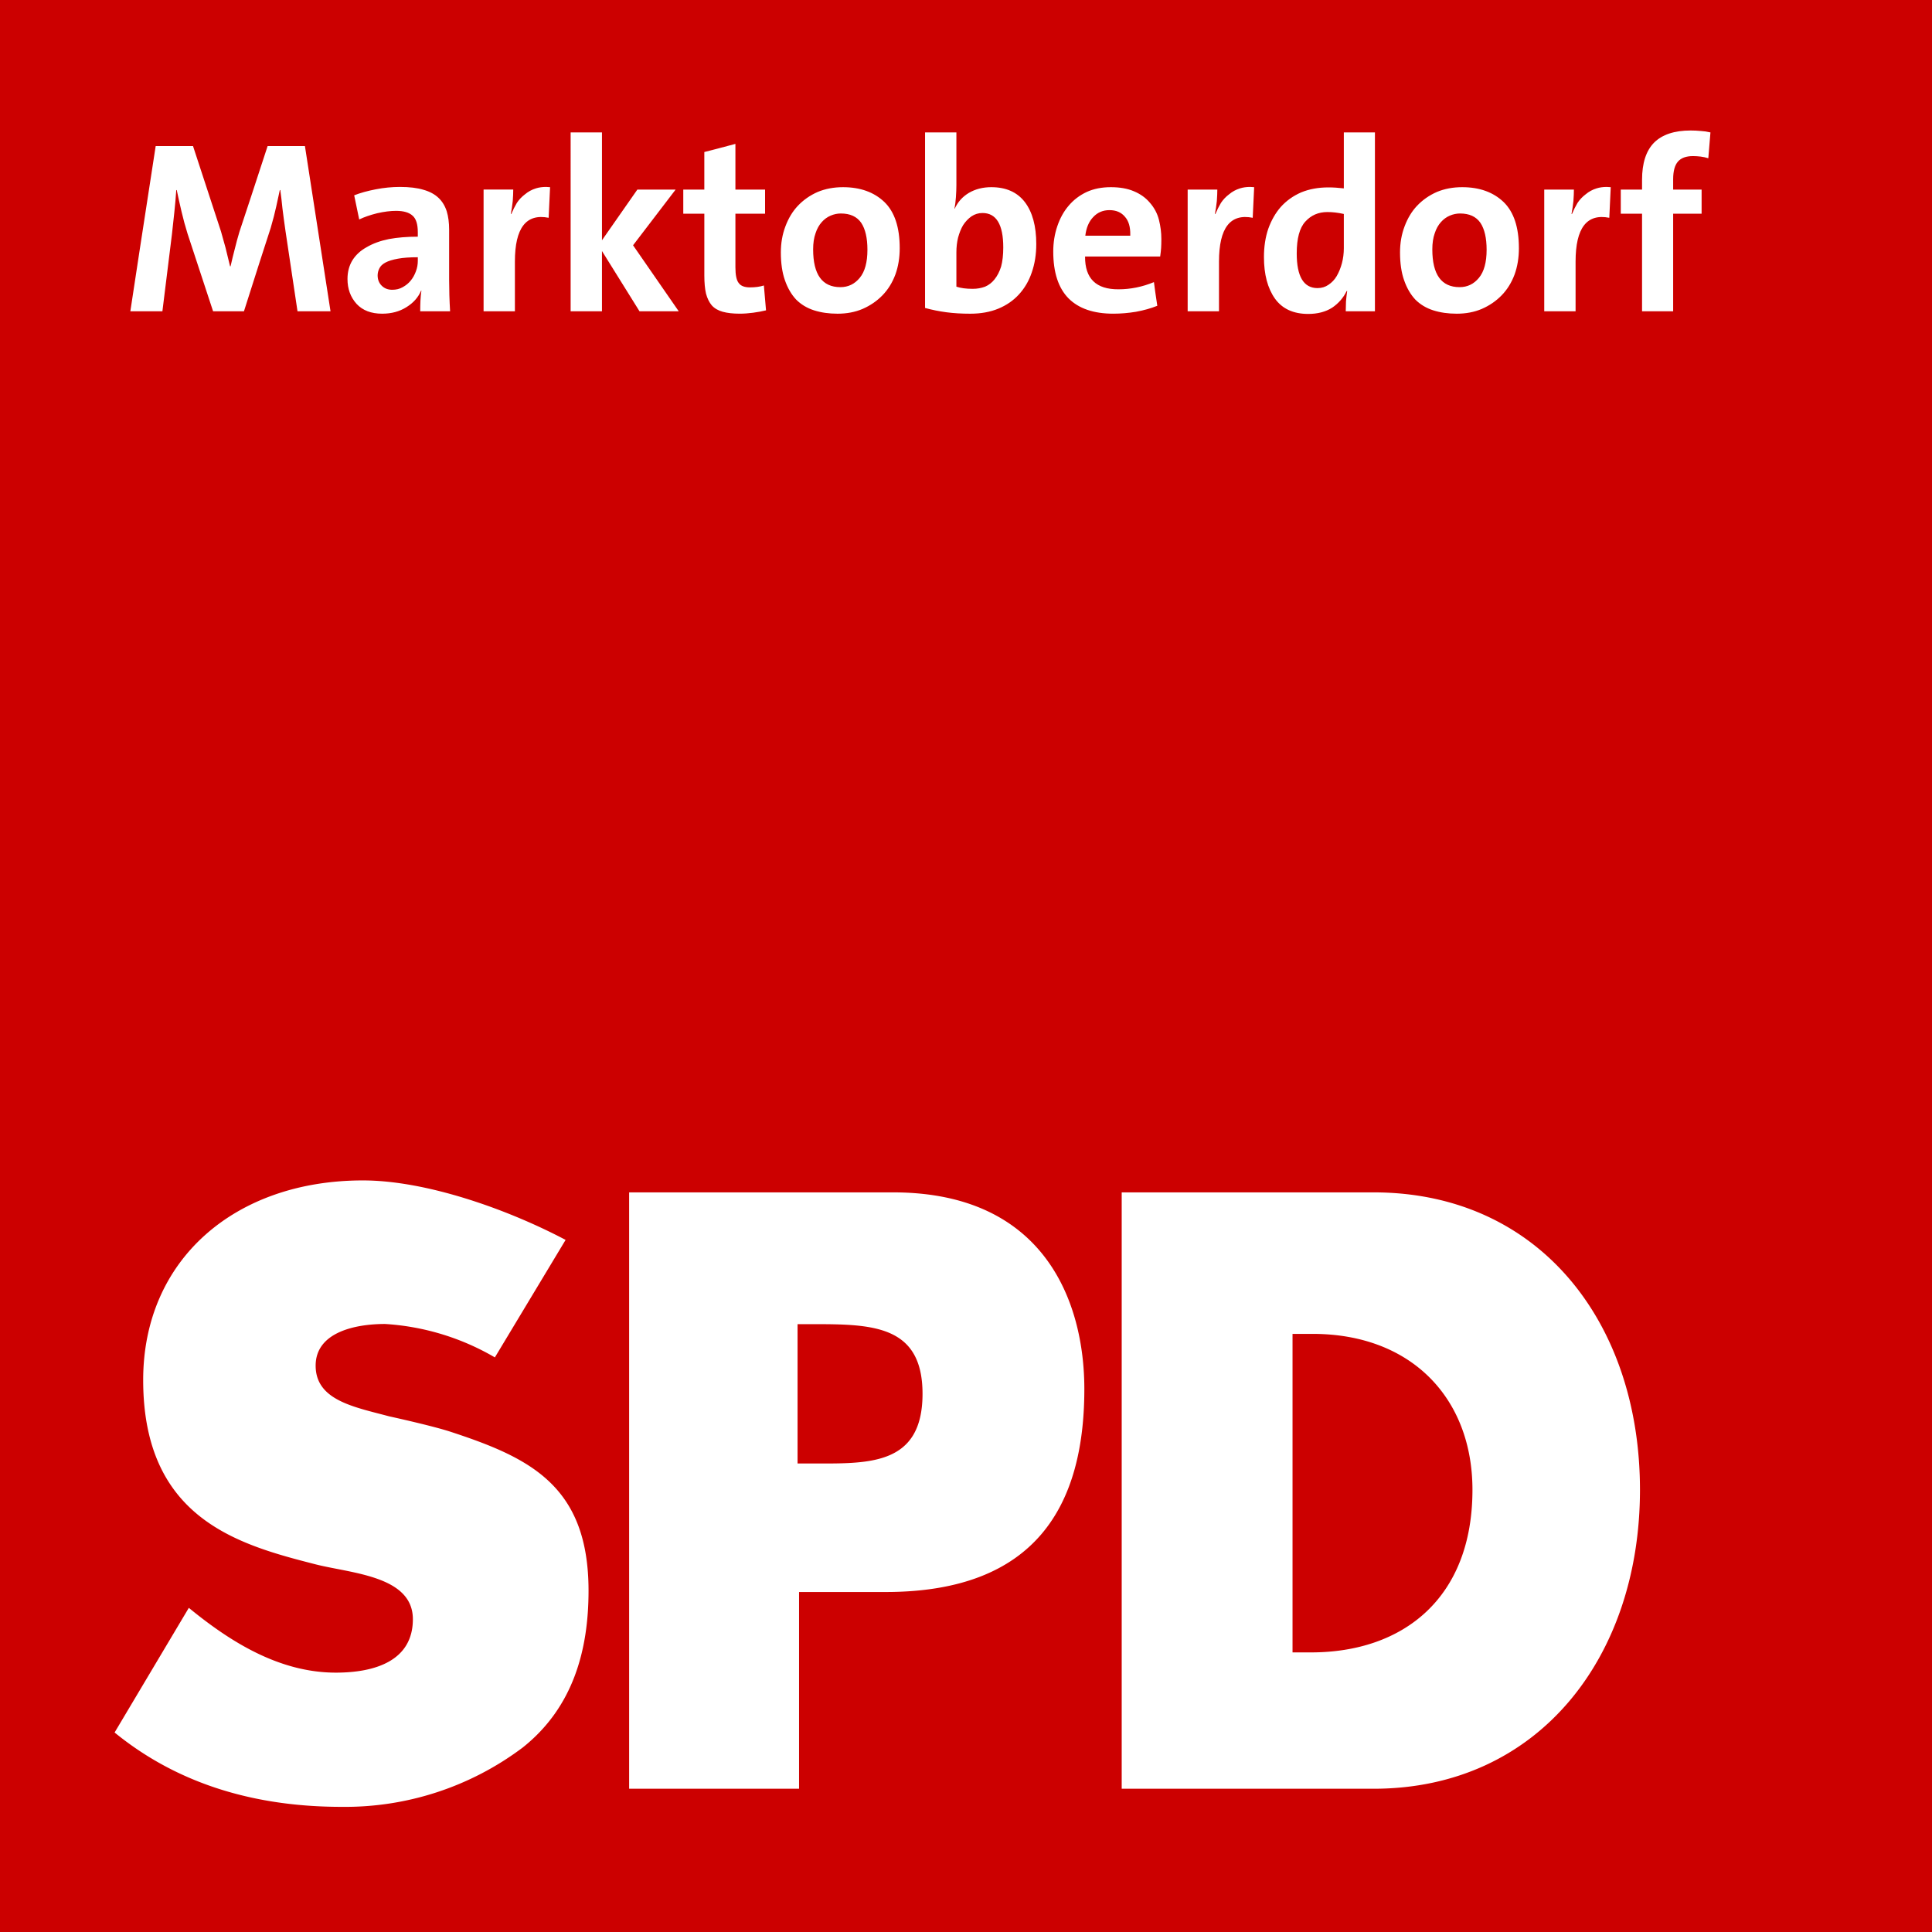<?xml version="1.0" encoding="UTF-8"?>
<svg xmlns="http://www.w3.org/2000/svg" xmlns:xlink="http://www.w3.org/1999/xlink" version="1.1" width="142" height="142" viewBox="0 0 142 142">
  <path fill="#c00" d="M0 0h142v142H0z"/>
  <path fill="#fff" d="M36.375 99.769a18.2 18.2 0 0 0-8.075-2.458c-2.236 0-5.1.626-5.1 3.062 0 2.551 2.83 3.037 5.4 3.725 0 0 3.158.69 4.506 1.132 5.812 1.906 10.151 3.953 10.151 11.683 0 4.349-1.118 8.575-4.844 11.533a21.72 21.72 0 0 1-13.29 4.356c-5.9 0-11.755-1.43-16.7-5.465l5.456-9.162c3.043 2.494 6.645 4.762 10.806 4.762 2.857 0 5.661-.856 5.661-3.929 0-3.189-4.536-3.363-7.152-4.031-5.645-1.442-12.67-3.339-12.67-13.546 0-8.872 6.77-14.671 16.147-14.671 4.72 0 10.734 2.168 14.9 4.372l-5.2 8.638zm9.866-12.131h19.4c11.148 0 14.057 8.074 14.057 14.453 0 8.579-3.569 14.92-14.605 14.92H58.73v14.46H46.241zm12.379 19.926h.968c4.138 0 8.217.239 8.217-5.123 0-5.114-3.788-5.117-8.217-5.117h-.968zm23.824-19.926h18.51c12.178 0 19.582 9.568 19.582 21.861s-7.462 21.972-19.582 21.972h-18.51zM95 121.45h1.357c6.785 0 11.867-3.995 11.867-11.951 0-6.686-4.444-11.46-11.751-11.46H95z"/>
  <path fill="#fff" d="M21.867 22.88q-.21-1.459-.879-5.871-.14-.967-.228-1.688-.07-.72-.158-1.353h-.036q-.123.58-.263 1.213-.14.65-.405 1.564-.668 2.04-1.968 6.135h-2.268q-.475-1.424-1.88-5.713-.247-.79-.44-1.617-.194-.826-.352-1.582h-.035q-.053.808-.14 1.617l-.176 1.617q-.229 1.899-.703 5.678H9.58q.457-3.041 1.863-12.146h2.743q.51 1.564 2.056 6.275.158.545.334 1.195l.334 1.371h.035q.159-.703.317-1.3.14-.58.334-1.23.703-2.11 2.074-6.311h2.742q.475 3.04 1.881 12.146zm8.842-3.973q-.879 0-1.459.106-.58.105-.914.281t-.457.44q-.123.246-.123.51 0 .456.299.755t.773.299q.44 0 .774-.193.351-.194.58-.475.246-.299.386-.686.141-.369.141-.773zm.176 3.973q0-.404.017-.773.018-.387.07-.739l-.017-.017q-.316.756-1.09 1.23-.756.475-1.775.475-1.213 0-1.881-.72-.668-.74-.668-1.829 0-.791.37-1.389.368-.58 1.036-.949.686-.404 1.635-.598.95-.175 2.127-.175v-.334q0-.88-.387-1.213-.386-.352-1.213-.352-.615 0-1.388.176-.774.193-1.319.457-.123-.598-.369-1.775.668-.264 1.582-.44.897-.176 1.776-.176 1.054 0 1.74.211.685.194 1.107.598.405.387.598.984.176.58.176 1.354v3.691q0 .545.017 1.125t.053 1.178zm9.44-6.873q-2.48-.492-2.48 3.217v3.656h-2.302v-8.947h2.18q0 .351-.036.843-.052.493-.14.95h.035q.176-.422.404-.809.246-.369.598-.633.352-.299.809-.44.334-.105.738-.105.14 0 .299.018zm6.679 6.873q-.686-1.107-2.76-4.43v4.43h-2.303V9.731h2.303v7.928l2.602-3.726h2.812q-.79 1.02-3.129 4.095.844 1.213 3.358 4.852zm9.299-.07q-.422.105-.95.175-.527.07-.984.07-.738 0-1.248-.14t-.809-.474q-.28-.334-.421-.862-.123-.527-.123-1.336v-4.535H50.22v-1.775h1.547v-2.76q.58-.14 2.285-.598v3.358h2.18v1.775h-2.18v3.938q0 .861.246 1.16.228.316.826.316.58 0 1.02-.14.052.615.158 1.828m7.453-4.448q0-1.3-.457-1.986-.475-.685-1.494-.685-.387 0-.756.158-.37.158-.65.474-.3.334-.458.827-.175.492-.175 1.177 0 2.778 2.004 2.778.86 0 1.423-.686.563-.685.563-2.057m2.373-.123q0 1.055-.317 1.934-.333.896-.949 1.53-.615.632-1.459 1.001-.826.352-1.845.352-.95 0-1.723-.246t-1.318-.791q-.528-.563-.827-1.424-.298-.844-.298-2.04 0-1.036.334-1.915.334-.897.914-1.512.615-.65 1.459-1.02.843-.351 1.863-.351 1.898 0 3.04 1.09 1.126 1.09 1.126 3.392m7.611-.052q0-2.532-1.53-2.532-.439 0-.808.246-.351.247-.615.65-.228.388-.369.915-.123.51-.123 1.072v2.531q.475.159 1.195.159.492 0 .914-.159.405-.175.686-.527.316-.387.492-.95.158-.58.158-1.405m2.426-.246q0 1.142-.334 2.091-.316.932-.95 1.618-.614.668-1.51 1.037-.897.369-2.058.369-.966 0-1.757-.106-.791-.105-1.565-.316V9.732h2.303v3.867q0 .404-.035.896-.035.475-.106.844h.018q.334-.738 1.037-1.16.72-.422 1.652-.422 1.618 0 2.461 1.09.844 1.107.844 3.094m6.908-.616v-.07q.018-.861-.386-1.318-.405-.493-1.143-.493-.72 0-1.195.51-.475.492-.58 1.371zm2.285.229q0 .404-.017.668-.018.263-.07.633h-5.52q-.018 2.425 2.46 2.408 1.32 0 2.602-.528.07.58.247 1.74-.704.282-1.565.44-.844.14-1.67.14-2.162 0-3.287-1.124-1.125-1.143-1.125-3.446 0-.984.299-1.863t.826-1.494q.545-.65 1.336-1.02.773-.351 1.775-.351.985 0 1.688.299.72.299 1.178.844.492.562.668 1.265.175.703.175 1.389m6.715-1.547q-2.478-.492-2.478 3.217v3.656h-2.303v-8.947h2.18q0 .351-.036.843-.052.493-.14.95h.035q.176-.422.404-.809.246-.369.598-.633.352-.299.809-.44.334-.105.738-.105.14 0 .299.018zm6.697-.281q-.316-.07-.615-.106t-.597-.035q-.985 0-1.618.703-.632.686-.632 2.338 0 2.549 1.529 2.549.457 0 .808-.246.37-.246.598-.633.246-.422.387-.95.14-.527.14-1.107zm.141 7.154q0-.316.018-.72.035-.423.088-.774h-.036q-.369.756-1.072 1.23-.72.457-1.758.457-1.634 0-2.443-1.125-.809-1.142-.809-3.058 0-1.143.317-2.074.334-.932.914-1.6.615-.686 1.494-1.072.896-.37 2.004-.37.299 0 .562.018t.58.053V9.732h2.286V22.88zm10.354-4.518q0-1.3-.457-1.986-.475-.685-1.495-.685-.386 0-.755.158-.37.158-.65.474-.3.334-.458.827-.176.492-.176 1.177 0 2.778 2.004 2.778.862 0 1.424-.686.563-.685.563-2.057m2.373-.123q0 1.055-.317 1.934-.334.896-.949 1.53-.615.632-1.459 1.001-.826.352-1.846.352-.949 0-1.722-.246-.774-.246-1.319-.791-.527-.563-.826-1.424-.299-.844-.299-2.04 0-1.036.334-1.915.334-.897.914-1.512.616-.65 1.46-1.02.843-.351 1.863-.351 1.898 0 3.04 1.09 1.126 1.09 1.126 3.392m6.644-2.232q-2.478-.492-2.478 3.217v3.656h-2.303v-8.947h2.18q0 .351-.036.843-.052.493-.14.95h.035q.176-.422.404-.809.246-.369.598-.633.352-.299.809-.44.334-.105.738-.105.14 0 .299.018-.036.738-.106 2.25m7.278-4.377q-.282-.088-.563-.123-.299-.035-.562-.035-.756 0-1.108.404-.351.404-.351 1.3v.757h2.091v1.775h-2.091v7.172h-2.286v-7.172h-1.564v-1.775h1.564v-.721q0-1.828.88-2.725.896-.896 2.689-.896.369 0 .738.035.352.018.72.106z" aria-label="Marktoberdorf"/>
</svg>
